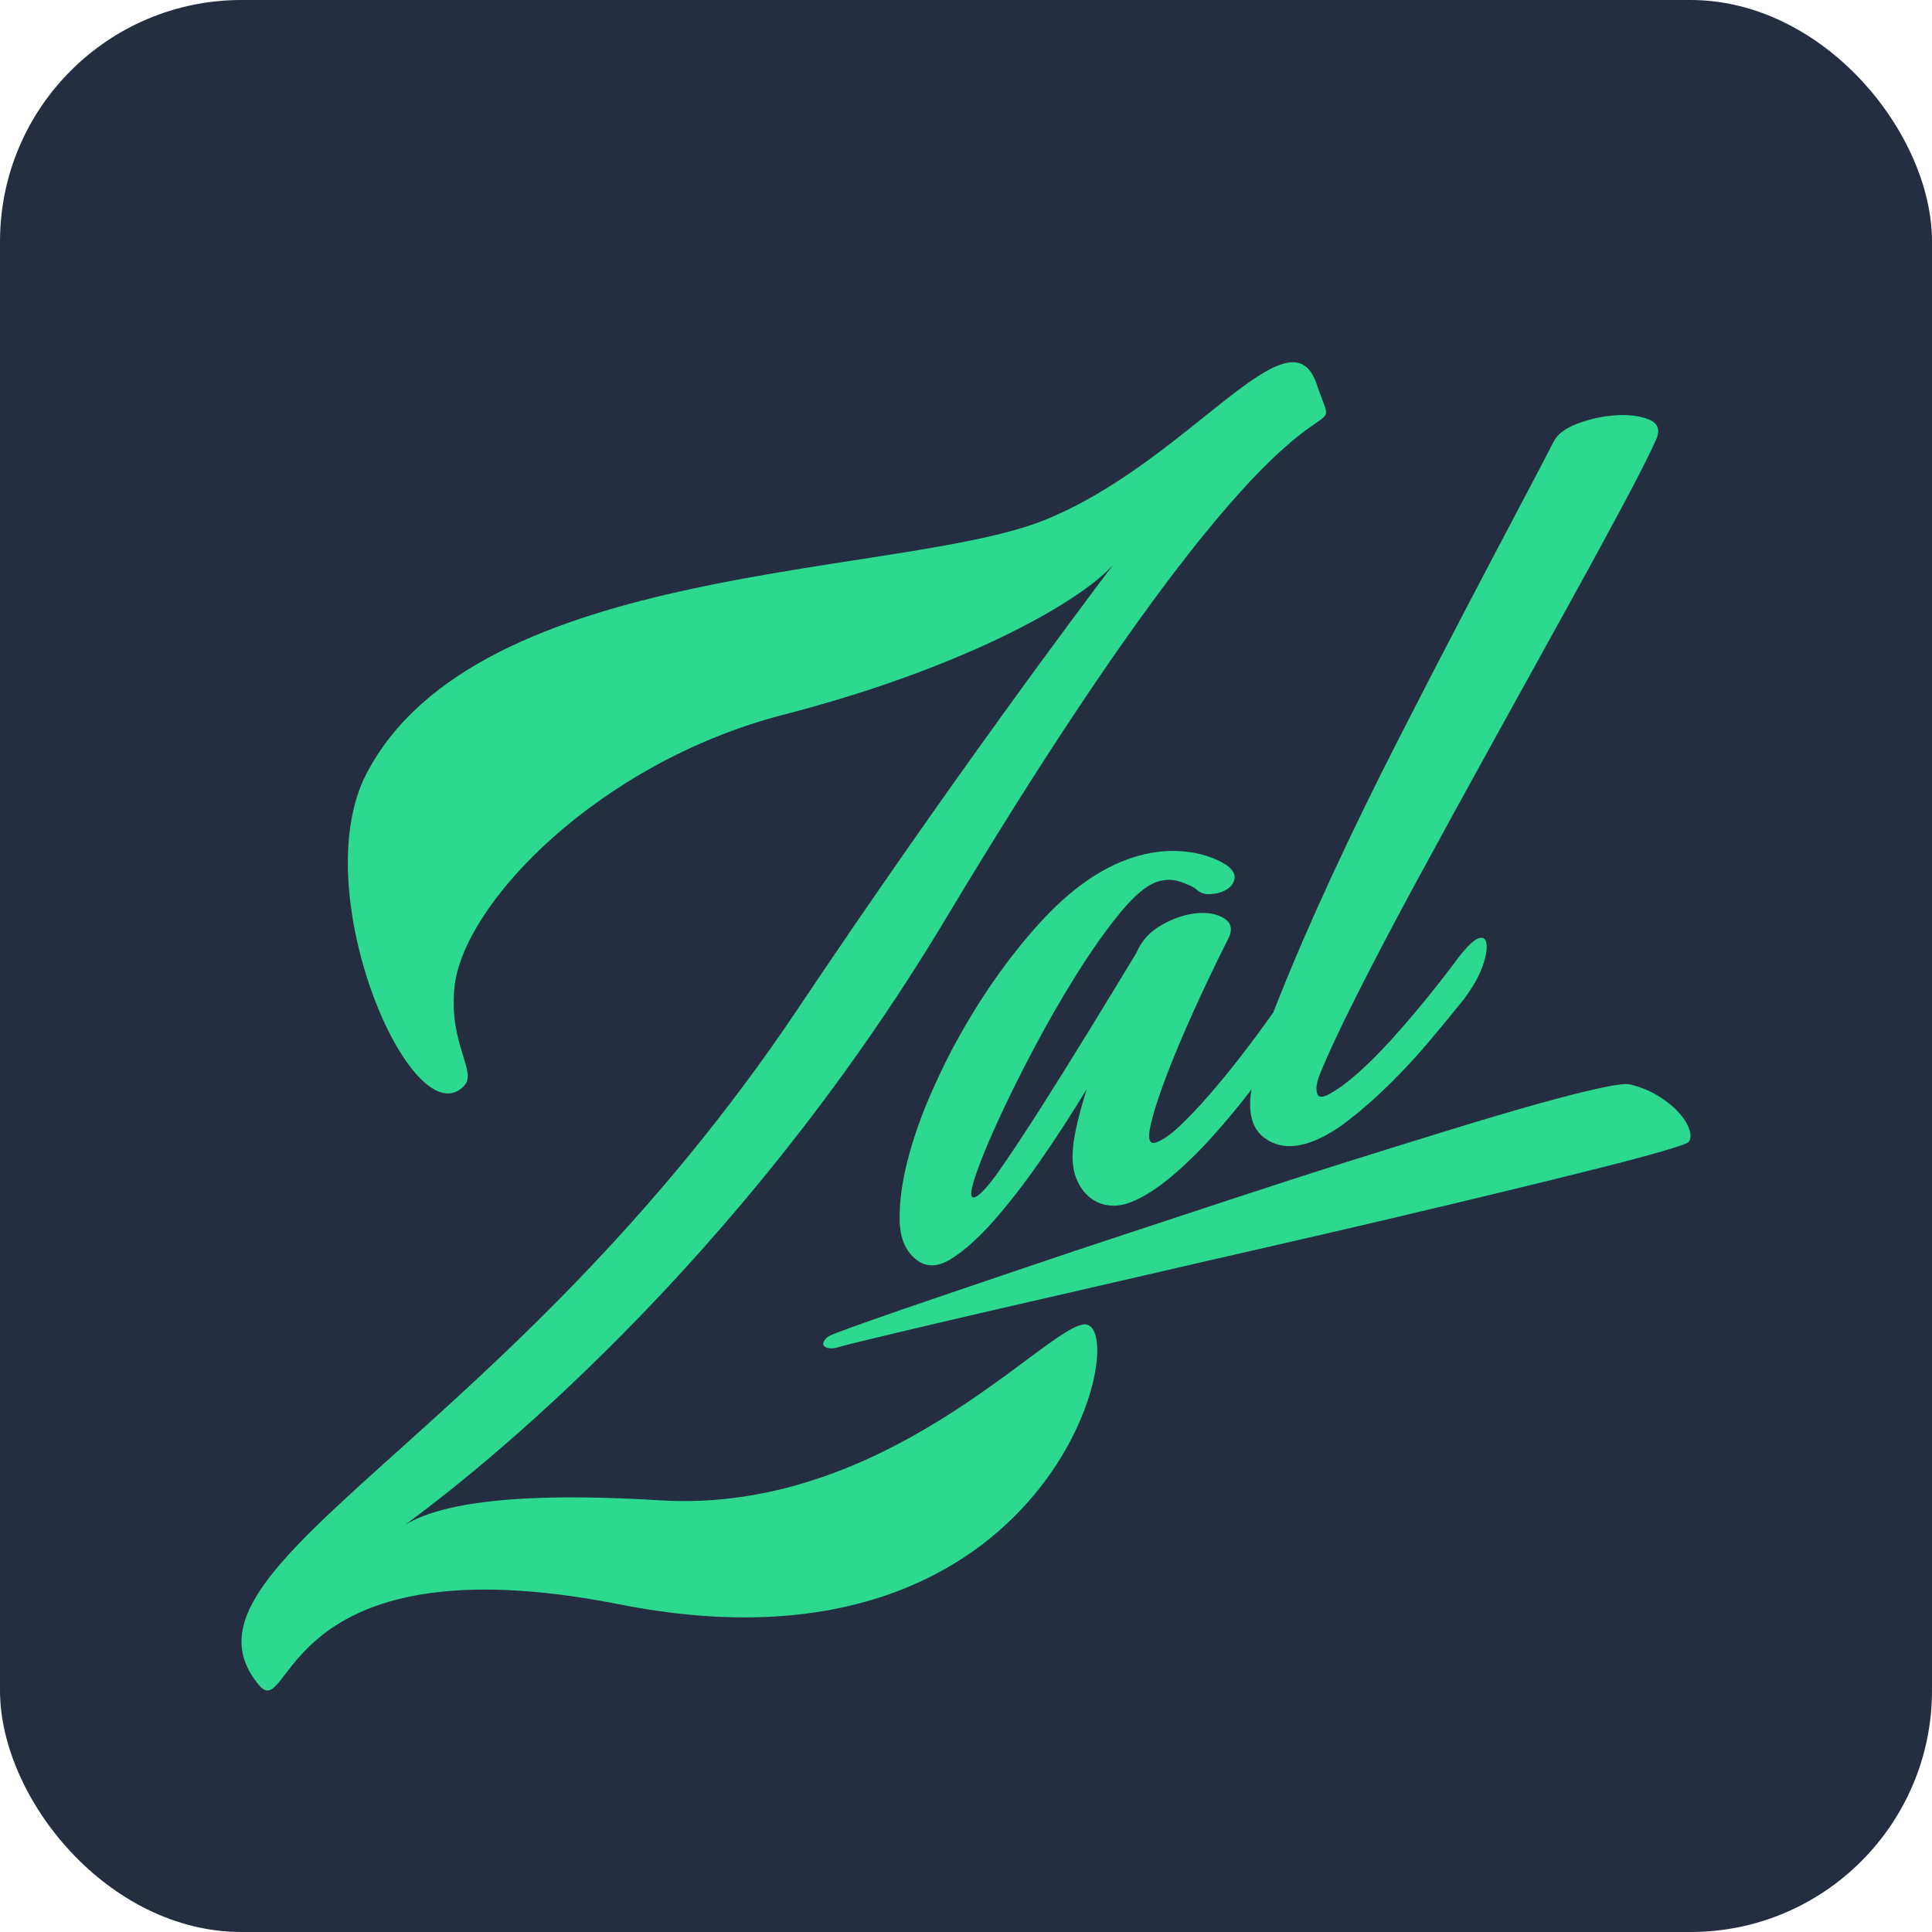 <svg width="128" height="128" viewBox="0 0 128 128" fill="none" xmlns="http://www.w3.org/2000/svg">
<g clip-path="url(#clip0_15902_240066)">
<rect width="128" height="128" rx="16" fill="#252D40"/>
<path d="M84.365 67.066C84.336 67.108 84.307 67.145 84.273 67.193C83.611 68.133 82.915 69.073 82.19 70.007C81.465 70.942 80.755 71.809 80.059 72.603C79.368 73.398 78.716 74.078 78.117 74.642C77.519 75.2 77.003 75.551 76.584 75.691C76.161 75.83 76.034 75.491 76.209 74.66C76.38 73.835 76.725 72.743 77.236 71.39C77.747 70.038 78.375 68.546 79.115 66.914C79.854 65.282 80.599 63.724 81.353 62.237C81.674 61.619 81.597 61.158 81.12 60.855C80.643 60.551 80.029 60.436 79.285 60.503C78.535 60.576 77.772 60.83 76.978 61.273C76.19 61.716 75.63 62.328 75.304 63.105C74.331 64.712 73.28 66.441 72.151 68.279C71.022 70.117 69.951 71.839 68.934 73.434C67.917 75.03 67.022 76.382 66.253 77.486C65.479 78.59 64.924 79.203 64.579 79.318C64.272 79.421 64.267 79.015 64.564 78.093C64.861 77.171 65.343 75.97 66.014 74.49C66.686 73.01 67.489 71.378 68.423 69.607C69.358 67.83 70.326 66.15 71.323 64.555C72.321 62.965 73.285 61.601 74.214 60.472C75.144 59.338 75.956 58.659 76.647 58.428C77.183 58.246 77.698 58.246 78.19 58.416C78.681 58.586 79.022 58.744 79.217 58.883C79.48 59.156 79.815 59.272 80.219 59.241C80.623 59.211 80.974 59.108 81.266 58.932C81.558 58.756 81.733 58.519 81.791 58.216C81.85 57.913 81.66 57.603 81.222 57.288C80.414 56.791 79.455 56.493 78.346 56.403C77.236 56.312 76.102 56.457 74.949 56.845C72.876 57.537 70.837 58.986 68.842 61.194C66.846 63.402 65.046 65.956 63.445 68.849C62.91 69.801 62.321 70.996 61.683 72.44C61.046 73.883 60.535 75.339 60.15 76.801C59.766 78.263 59.581 79.621 59.605 80.871C59.63 82.12 60.048 83.018 60.866 83.57C61.489 83.977 62.228 83.91 63.075 83.37C63.927 82.83 64.851 81.993 65.844 80.871C66.837 79.743 67.868 78.414 68.939 76.874C70.01 75.333 71.027 73.762 72 72.155C71.465 73.877 71.163 75.157 71.095 76C71.017 76.795 71.075 77.456 71.275 77.984C71.469 78.511 71.747 78.93 72.102 79.245C72.457 79.561 72.861 79.761 73.314 79.84C73.766 79.919 74.219 79.882 74.681 79.731C75.489 79.464 76.355 78.954 77.29 78.208C78.219 77.462 79.144 76.589 80.064 75.588C80.978 74.587 81.869 73.538 82.721 72.428C82.784 72.343 82.847 72.258 82.91 72.173C82.667 73.689 82.94 74.751 83.733 75.357C84.546 75.988 85.553 76.097 86.74 75.703C87.548 75.43 88.419 74.939 89.354 74.211C90.288 73.489 91.222 72.664 92.157 71.736C93.091 70.808 93.977 69.844 94.809 68.849C95.646 67.854 96.371 66.969 96.989 66.198C97.597 65.379 98.011 64.639 98.24 63.972C98.468 63.305 98.546 62.808 98.473 62.468C98.4 62.134 98.196 62.05 97.86 62.207C97.524 62.371 97.052 62.862 96.444 63.681C95.836 64.5 95.159 65.367 94.41 66.283C93.66 67.205 92.901 68.085 92.137 68.928C91.368 69.771 90.633 70.511 89.923 71.13C89.213 71.754 88.599 72.203 88.079 72.476C87.641 72.725 87.368 72.725 87.276 72.476C87.178 72.228 87.207 71.87 87.353 71.409C87.83 70.171 88.667 68.364 89.865 65.986C91.062 63.608 92.439 60.994 93.986 58.143C95.534 55.292 97.164 52.32 98.868 49.233C100.571 46.152 102.172 43.252 103.671 40.541C105.169 37.836 106.469 35.446 107.569 33.39C108.668 31.328 109.398 29.878 109.754 29.041C109.997 28.446 109.822 28.028 109.238 27.791C108.649 27.555 107.929 27.458 107.077 27.512C106.225 27.567 105.388 27.743 104.566 28.046C103.744 28.349 103.203 28.744 102.941 29.241C102.566 29.981 101.851 31.352 100.795 33.347C99.739 35.343 98.512 37.678 97.111 40.353C95.709 43.028 94.215 45.915 92.638 49.009C91.057 52.102 89.592 55.111 88.244 58.022C86.896 60.94 85.723 63.639 84.735 66.126C84.604 66.441 84.482 66.756 84.365 67.066Z" fill="#2DD890"/>
<path d="M111.905 74.781C111.768 74.405 111.525 74.029 111.165 73.647C110.81 73.264 110.357 72.907 109.812 72.579C109.267 72.252 108.659 72.003 107.982 71.845C107.695 71.778 107.004 71.87 105.919 72.106C104.829 72.343 103.452 72.694 101.792 73.161C100.133 73.629 98.235 74.186 96.103 74.842C93.972 75.497 91.719 76.2 89.339 76.946C86.964 77.692 84.531 78.481 82.039 79.3C79.548 80.119 77.11 80.925 74.715 81.714C72.321 82.502 70.039 83.26 67.868 84.001C65.698 84.734 63.751 85.396 62.024 85.984C60.296 86.572 58.851 87.07 57.678 87.488C56.505 87.901 55.727 88.186 55.342 88.337C55.021 88.447 54.797 88.574 54.675 88.732C54.554 88.889 54.51 89.011 54.554 89.114C54.593 89.217 54.714 89.284 54.914 89.32C55.113 89.356 55.376 89.32 55.697 89.211C55.834 89.168 56.461 89.005 57.581 88.738C58.7 88.465 60.17 88.119 61.995 87.688C63.819 87.258 65.922 86.772 68.306 86.227C70.691 85.681 73.212 85.098 75.874 84.486C78.536 83.867 81.261 83.242 84.054 82.606C86.847 81.969 89.568 81.338 92.22 80.713C94.867 80.088 97.369 79.494 99.719 78.924C102.07 78.353 104.138 77.844 105.924 77.395C107.705 76.946 109.126 76.57 110.182 76.261C111.238 75.952 111.802 75.751 111.875 75.66C112.031 75.454 112.041 75.157 111.905 74.781Z" fill="#2DD890"/>
<path d="M71.771 87.749C69.066 88.125 58.598 100.317 43.726 99.401C32.441 98.704 28.538 100.014 26.859 101.008C31.331 97.739 48.7 84.146 62.671 60.848C87.796 18.942 89.217 31.328 87.232 25.45C85.46 20.191 78.716 30.642 69.168 34.469C59.62 38.297 31.604 37.12 24.27 51.277C20.177 59.174 27.38 75.588 30.767 71.918C31.614 71.002 29.735 69.164 30.105 65.434C30.66 59.836 39.745 50.482 51.926 47.347C63.746 44.296 71.523 39.916 73.747 37.423C71.723 40.092 63.021 51.671 52.889 66.793C33.507 95.725 10.595 103.72 17.141 111.623C19.345 114.286 18.362 101.809 41.074 106.298C70.005 112.017 75.197 87.27 71.771 87.749Z" fill="#2DD890"/>
</g>
<defs>
<clipPath id="clip0_15902_240066">
<rect width="128" height="128" fill="white"/>
</clipPath>
</defs>
</svg>
